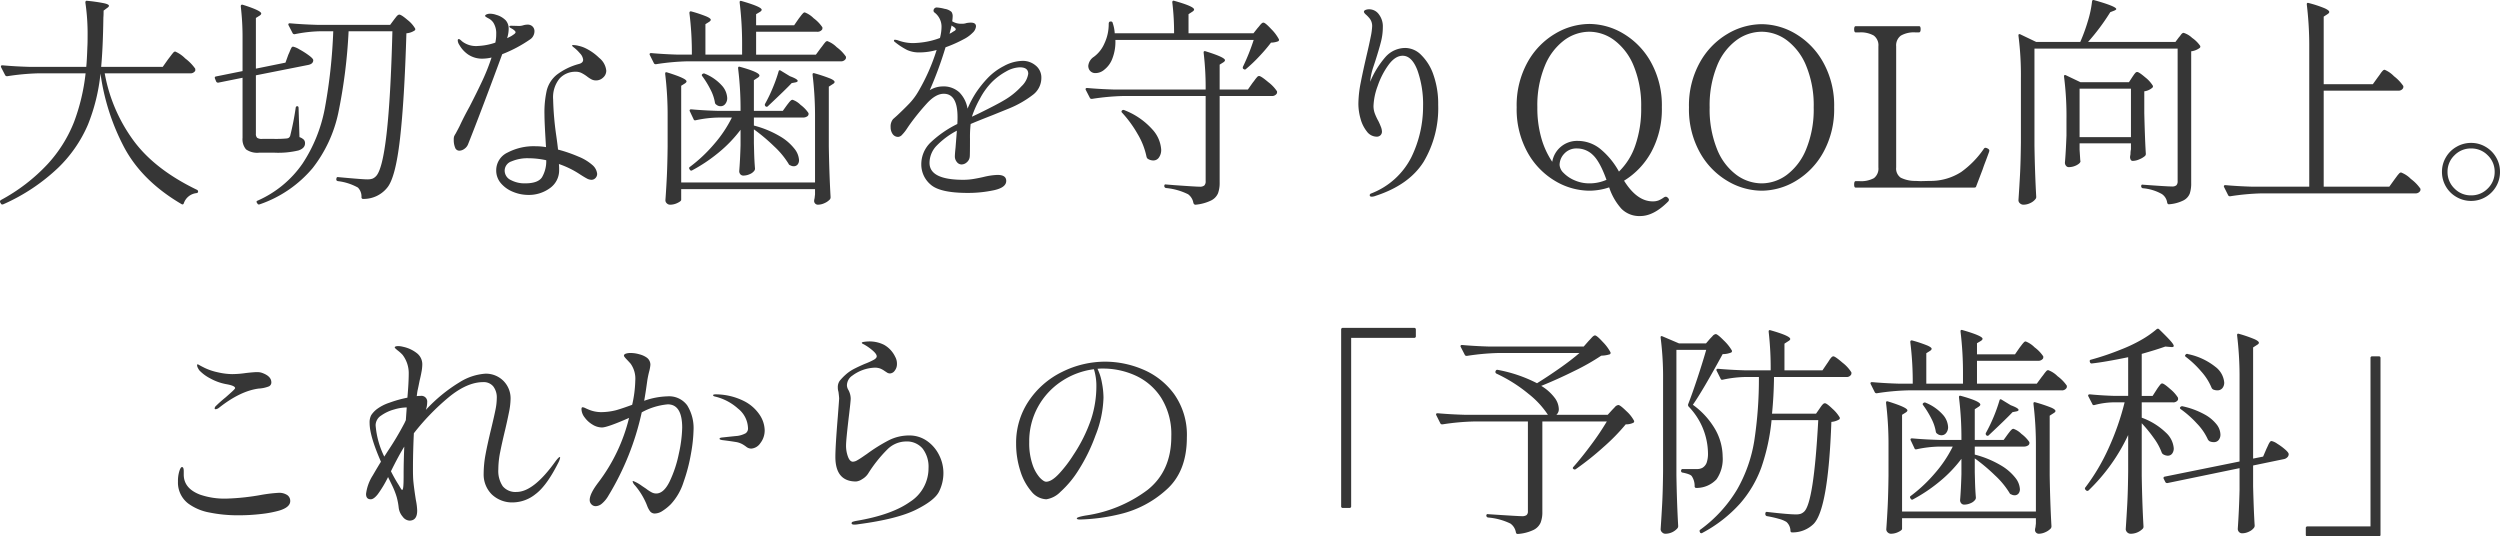 <svg xmlns="http://www.w3.org/2000/svg" width="562.25" height="120.637" viewBox="0 0 562.25 120.637">
  <path id="パス_5599" data-name="パス 5599" d="M-258.725-28.85q.2-.25.575-.75t.6-.75a.612.612,0,0,1,.425-.25,7.116,7.116,0,0,1,2.25,1.55,10.258,10.258,0,0,1,2.25,2.3,1.262,1.262,0,0,1,0,.5,1.241,1.241,0,0,1-1.2.55h-19.15a36.362,36.362,0,0,0,6.225,14.775Q-261.975-4.2-252.225.5a.422.422,0,0,1,.25.35.388.388,0,0,1-.075.275.681.681,0,0,1-.325.125,3.372,3.372,0,0,0-2.8,2.25q-.15.45-.55.2-8.85-5.2-12.875-12.75a50.142,50.142,0,0,1-5.325-16.6,42.14,42.14,0,0,1-2.825,11.5,29.834,29.834,0,0,1-6.725,9.725,43.255,43.255,0,0,1-12.3,8.175q-.4.15-.55-.15l-.15-.25a.289.289,0,0,1-.05-.2.433.433,0,0,1,.2-.35A40.7,40.7,0,0,0-285.75-5.35a30.572,30.572,0,0,0,5.875-9.4,45.039,45.039,0,0,0,2.6-10.95h-10.45a53.605,53.605,0,0,0-7.15.65h-.1a.452.452,0,0,1-.4-.25l-.9-1.75-.05-.2q0-.25.35-.25,2.7.25,6.05.35h12.8q.15-1.5.25-4.5.05-.75.05-2.3a47.988,47.988,0,0,0-.5-7.65q0-.5.45-.4a36.176,36.176,0,0,1,3.8.55q1.05.25,1.05.55,0,.25-.4.5l-.8.6q0,1.05-.05,1.55-.1,6.9-.5,11.1h13.85Zm27.05-1.05q.15-.3.35-.8a5.549,5.549,0,0,1,.35-.75.422.422,0,0,1,.35-.25,4.729,4.729,0,0,1,1.45.625,17.794,17.794,0,0,1,2.125,1.35q.975.725.975,1.075,0,.8-1.05,1.05l-11.85,2.35v13.1a1.267,1.267,0,0,0,.275.95,1.874,1.874,0,0,0,1.175.25h2.7a26.261,26.261,0,0,0,2.8-.1,1.177,1.177,0,0,0,.45-.15,1.031,1.031,0,0,0,.3-.4,60.121,60.121,0,0,0,1.25-6.35q.05-.35.35-.35t.3.4l.2,6.55a2.588,2.588,0,0,1,1,.6,1.21,1.21,0,0,1,.25.8q0,1.1-1.475,1.6a19.56,19.56,0,0,1-5.425.5h-3.4A4.354,4.354,0,0,1-241.2-8.6a3.538,3.538,0,0,1-.775-2.6V-24.7l-5.45,1.1h-.1a.451.451,0,0,1-.4-.3l-.25-.6-.05-.2q0-.25.3-.3l5.95-1.2v-7.4a59.588,59.588,0,0,0-.4-7.15q0-.5.5-.35,4.1,1.3,4.1,1.95,0,.25-.4.5l-.8.5v11.4l6.65-1.35Zm6.9-5.25a31.664,31.664,0,0,0-5.45.65h-.15a.422.422,0,0,1-.35-.25l-.9-1.75a.29.29,0,0,1-.05-.2q0-.25.35-.25,2.75.25,6.1.35h16.45l.85-1.15q.15-.2.525-.675t.675-.475q.45,0,1.825,1.175a6.767,6.767,0,0,1,1.725,1.925.354.354,0,0,1-.15.5,3.848,3.848,0,0,1-1.8.6q-.45,15.15-1.45,23.8T-209.425,0a6.791,6.791,0,0,1-5.4,2.55.354.354,0,0,1-.4-.4,2.905,2.905,0,0,0-.8-2.15,12.127,12.127,0,0,0-4.5-1.45q-.45-.1-.35-.5V-2q.05-.45.45-.35,5.4.5,6.45.5a3.621,3.621,0,0,0,1.2-.15,2.3,2.3,0,0,0,.8-.55q2.95-2.95,3.7-32.6h-9.85a118.945,118.945,0,0,1-2.325,18.4A30.4,30.4,0,0,1-226.2-4.4a26.949,26.949,0,0,1-11.875,8.15q-.4.15-.55-.15l-.1-.15q-.25-.35.1-.5a23.967,23.967,0,0,0,10.175-8.4,33.956,33.956,0,0,0,4.975-12.35,120.073,120.073,0,0,0,1.9-17.35Zm47.5,1.8a30.246,30.246,0,0,1-6.3,3.35q-1.85,5.05-4.075,10.925T-191.275-9.7a2.27,2.27,0,0,1-.825,1,1.972,1.972,0,0,1-1.125.4,1,1,0,0,1-.95-.7,4.457,4.457,0,0,1-.3-1.75,2.478,2.478,0,0,1,.075-.75,3.836,3.836,0,0,1,.325-.6q.55-1,.95-1.8.9-1.95,2.2-4.3,1.75-3.4,2.925-5.925a46.073,46.073,0,0,0,2.025-5.125,9.291,9.291,0,0,1-1.9.25,5.627,5.627,0,0,1-3.4-.95,6.556,6.556,0,0,1-1.95-2.15,1.907,1.907,0,0,1-.35-1q0-.3.25-.3.2,0,.7.5a5.106,5.106,0,0,0,3.6,1.05,13.761,13.761,0,0,0,3.9-.75,8.559,8.559,0,0,0,.2-1.95,4.446,4.446,0,0,0-.65-2.55,2.939,2.939,0,0,0-1.125-.975q-.725-.375-.725-.525,0-.2.325-.35a1.837,1.837,0,0,1,.775-.15,4.139,4.139,0,0,1,1.4.25,4.818,4.818,0,0,1,2.15,1.25,2.8,2.8,0,0,1,.65,1.9,6.925,6.925,0,0,1-.35,2.1l.9-.45q.4-.25.7-.475t.3-.425q0-.2-.45-.55a4.618,4.618,0,0,0-.575-.35q-.375-.2-.375-.35,0-.2.45-.2l1.8.05a3.306,3.306,0,0,0,.875-.15,3.564,3.564,0,0,1,.975-.15,1.521,1.521,0,0,1,1.125.425,1.457,1.457,0,0,1,.425,1.075,2.219,2.219,0,0,1-.25,1A2.037,2.037,0,0,1-177.275-33.35Zm10.25,7.3A4.765,4.765,0,0,0-170.7-24.5a6.665,6.665,0,0,0-1.425,4.65,67.052,67.052,0,0,0,.7,8.15q.3,2.1.4,3.15a32.029,32.029,0,0,1,4.575,1.575A10.952,10.952,0,0,1-163.325-5.1a3.045,3.045,0,0,1,1.1,2,1.342,1.342,0,0,1-.375.95,1.218,1.218,0,0,1-.925.4,2.268,2.268,0,0,1-1.025-.3q-.575-.3-1.575-.95a20.426,20.426,0,0,0-4.7-2.3,11.155,11.155,0,0,1,.05,1.25A4.9,4.9,0,0,1-172.85.125a8.008,8.008,0,0,1-4.875,1.525A8.964,8.964,0,0,1-181.1.975,7.01,7.01,0,0,1-183.85-.95a4.379,4.379,0,0,1-1.075-2.95,4.387,4.387,0,0,1,2.55-3.975,12.648,12.648,0,0,1,6.25-1.425,14.575,14.575,0,0,1,2.4.2q-.35-5.5-.35-7.35a22.375,22.375,0,0,1,.525-5.45,6.7,6.7,0,0,1,2.175-3.425,14.206,14.206,0,0,1,5.05-2.475q.95-.25.95-.95a2.45,2.45,0,0,0-.725-1.45,8.817,8.817,0,0,0-1.475-1.4q-.3-.25-.3-.35t.35-.1a5.493,5.493,0,0,1,1.15.175,7,7,0,0,1,1.3.425,11.625,11.625,0,0,1,3.3,2.275,4.211,4.211,0,0,1,1.6,2.875,2.044,2.044,0,0,1-.7,1.55,2.285,2.285,0,0,1-1.6.65,2.2,2.2,0,0,1-1-.225,7.168,7.168,0,0,1-1.1-.725,8.4,8.4,0,0,0-1.225-.75A2.82,2.82,0,0,0-167.025-26.05Zm-11.4,25.1q2.9,0,3.8-1.375a7.222,7.222,0,0,0,.95-3.825,19.1,19.1,0,0,0-4-.45,9.211,9.211,0,0,0-3.8.7,2.221,2.221,0,0,0-1.55,2.05A2.345,2.345,0,0,0-181.65-1.7,6.633,6.633,0,0,0-178.425-.95Zm61.5-37q.15-.2.475-.625a6.641,6.641,0,0,1,.525-.625.576.576,0,0,1,.4-.2,5.736,5.736,0,0,1,2,1.325,8.064,8.064,0,0,1,1.95,2.025.864.864,0,0,1-.05.5,1.287,1.287,0,0,1-1.2.5h-13.65v5.15h13.45l1.1-1.5q.25-.3.5-.65a6.833,6.833,0,0,1,.5-.625.674.674,0,0,1,.45-.275,5.823,5.823,0,0,1,2.125,1.375,8.87,8.87,0,0,1,2.075,2.125.864.864,0,0,1-.05.5,1.19,1.19,0,0,1-1.15.55h-34.35a53.606,53.606,0,0,0-7.15.65h-.15a.422.422,0,0,1-.35-.25l-.9-1.8a.29.29,0,0,1-.05-.2q0-.25.35-.25,2.75.25,6.05.35h3.1a71.69,71.69,0,0,0-.55-9.35q0-.5.5-.35a29.775,29.775,0,0,1,3.35,1.125q.95.425.95.725,0,.25-.4.5l-.8.5v6.85h8.25v-1.95a77.5,77.5,0,0,0-.55-9.75v-.1q0-.4.45-.25,4.5,1.3,4.5,1.95,0,.25-.4.5l-.85.5v2.5h8.55Zm-2.65,19.45q.15-.2.425-.55a4,4,0,0,1,.475-.525.611.611,0,0,1,.4-.175,4.744,4.744,0,0,1,1.8,1.15,7.482,7.482,0,0,1,1.75,1.8.557.557,0,0,1,.05.25.661.661,0,0,1-.375.575,1.668,1.668,0,0,1-.875.225h-11.05v1.8a22.439,22.439,0,0,1,5.875,2.425A11.449,11.449,0,0,1-117.825-8.7a4.477,4.477,0,0,1,1,2.5,1.512,1.512,0,0,1-.325,1.025,1.1,1.1,0,0,1-.875.375,1.487,1.487,0,0,1-.75-.2.584.584,0,0,1-.4-.35,18.631,18.631,0,0,0-3.25-3.925,40.73,40.73,0,0,0-4.55-3.825V-10l.05,1.9q.05,2.1.2,3.8a.81.81,0,0,1-.15.5,2.34,2.34,0,0,1-1.025.775,3.466,3.466,0,0,1-1.425.325.861.861,0,0,1-.7-.3,1.06,1.06,0,0,1-.25-.7q.2-2.35.3-5.85V-13a29.382,29.382,0,0,1-4.9,5.1,35.76,35.76,0,0,1-5.95,4,.366.366,0,0,1-.55-.1l-.05-.1q-.25-.35.05-.55a33.374,33.374,0,0,0,5.45-5.125,27.926,27.926,0,0,0,4-5.975h-3.05a25.8,25.8,0,0,0-5.05.6q-.4.1-.5-.2l-.85-1.8a.29.29,0,0,1-.05-.2q0-.25.35-.25,2.75.25,6.1.35h5a74.935,74.935,0,0,0-.55-9.55v-.1q0-.4.45-.25,4.35,1.2,4.35,1.95,0,.25-.4.5l-.85.55v6.9h6.5Zm-1.85-7.6q.1-.45.5-.2l2.05,1.25q1.75.65,1.75,1.05,0,.25-.55.35l-.8.15q-1.2,1.3-5.35,5.2a.365.365,0,0,1-.55,0,.453.453,0,0,1-.05-.6,33.106,33.106,0,0,0,1.725-3.6A33.043,33.043,0,0,0-121.425-26.1Zm8.2,10.5a77.5,77.5,0,0,0-.55-9.75v-.1q0-.4.45-.25a34.728,34.728,0,0,1,3.525,1.175q.975.425.975.775,0,.25-.45.5l-.85.55V-9.3q.1,6.25.4,11.45a.81.81,0,0,1-.15.5,3.628,3.628,0,0,1-1.225.85,3.586,3.586,0,0,1-1.475.35.852.852,0,0,1-.85-.75,2.1,2.1,0,0,1,.05-.5,1.906,1.906,0,0,0,.075-.4q.025-.25.075-.65V.35h-30.1v2.4q0,.3-.825.7a3.8,3.8,0,0,1-1.675.4,1.044,1.044,0,0,1-.725-.3.925.925,0,0,1-.325-.7q.2-2.75.325-5.4t.175-6.7V-15.8a77.5,77.5,0,0,0-.55-9.75v-.1q0-.4.45-.25,4.35,1.35,4.35,2,0,.25-.4.5l-.8.5V-1.15h30.1Zm-25.35-9.45q-.25-.3.05-.5a.463.463,0,0,1,.55-.05,10.361,10.361,0,0,1,3.775,2.625,4.508,4.508,0,0,1,1.225,2.825,2.038,2.038,0,0,1-.425,1.325,1.279,1.279,0,0,1-1.025.525,1.464,1.464,0,0,1-1-.35.644.644,0,0,1-.3-.4,9.839,9.839,0,0,0-1.025-3.025A20.817,20.817,0,0,0-138.575-25.05Zm72.05-3.45A4.471,4.471,0,0,1-63.6-27.45a3.443,3.443,0,0,1,1.275,2.8,4.76,4.76,0,0,1-1.95,3.825,23.1,23.1,0,0,1-5.3,3.025l-3.7,1.5q-3.7,1.45-4.95,2a25.861,25.861,0,0,0-.15,3.3q0,3.55-.05,4a1.838,1.838,0,0,1-.625,1.275,1.794,1.794,0,0,1-1.225.525,1.328,1.328,0,0,1-1.05-.55A1.92,1.92,0,0,1-81.775-7q0-.55.15-1.95l.3-3.85A18.014,18.014,0,0,0-85.85-9.45a5.6,5.6,0,0,0-1.625,3.9q0,3.8,7.6,3.8a14.282,14.282,0,0,0,2.35-.2q1.2-.2,2.25-.45a15.2,15.2,0,0,1,3.1-.45q1.95,0,1.95,1.35,0,1.5-2.8,2.1a27.853,27.853,0,0,1-5.85.6q-6.25,0-8.35-1.875a5.905,5.905,0,0,1-2.1-4.575A6.759,6.759,0,0,1-87.2-10.175,24.268,24.268,0,0,1-81.225-14.3q.05-.55.05-1.55,0-5.25-3.1-5.25-1.8,0-3.775,2.15a52.568,52.568,0,0,0-3.825,4.7q-.15.2-.7,1.025a8.743,8.743,0,0,1-1.05,1.325,1.366,1.366,0,0,1-.85.5,1.484,1.484,0,0,1-1.3-.65,2.655,2.655,0,0,1-.45-1.55,2.585,2.585,0,0,1,.55-1.8l.9-.8q1.6-1.5,2.75-2.7a14.407,14.407,0,0,0,2.05-2.75,44.781,44.781,0,0,0,4.1-9.3,14.136,14.136,0,0,1-3.85.55,6.452,6.452,0,0,1-2.8-.55,15.752,15.752,0,0,1-2.75-1.8.4.4,0,0,1-.2-.3q0-.2.25-.2a2.912,2.912,0,0,1,.7.15,9.6,9.6,0,0,0,3.4.6,19.148,19.148,0,0,0,2.5-.225,17.121,17.121,0,0,0,3.5-.925,10.283,10.283,0,0,0,.35-2.45,3.98,3.98,0,0,0-1.55-3.25.542.542,0,0,1-.25-.4.714.714,0,0,1,.8-.75,8.985,8.985,0,0,1,1.7.3,2.891,2.891,0,0,1,1.55.7,1.776,1.776,0,0,1,.25,1.1,8.117,8.117,0,0,1-.1,1,3.736,3.736,0,0,0,2.15.55,2.8,2.8,0,0,0,1.05-.15,5.088,5.088,0,0,1,1-.1q1.15,0,1.15.85A2.235,2.235,0,0,1-77.8-34.8a7.446,7.446,0,0,1-1.925,1.4,30.014,30.014,0,0,1-4.15,1.85,83.8,83.8,0,0,1-3.55,9.65,5.614,5.614,0,0,1,2.85-.85A5.226,5.226,0,0,1-80.75-21.4a6.788,6.788,0,0,1,1.825,3.65,22.856,22.856,0,0,1,1.95-3.675,24.745,24.745,0,0,1,2.55-3.175,13.729,13.729,0,0,1,3.7-2.75A9.079,9.079,0,0,1-66.525-28.5Zm-16-7.95q0,.15-.45,1.85a3.343,3.343,0,0,0,.6-.325,3.649,3.649,0,0,1,.45-.275q.35-.2.35-.4t-.4-.5Zm11.75,16.85A16.388,16.388,0,0,0-66.8-22.775,4.878,4.878,0,0,0-65.275-25.6q0-1.45-1.9-1.45a6.676,6.676,0,0,0-3.1.95,14.116,14.116,0,0,0-3.25,2.45,16.021,16.021,0,0,0-2.6,3.625A22.769,22.769,0,0,0-77.925-16v.05l.65-.3,1.05-.5Q-72.175-18.75-70.775-19.6Zm57.1-16.3a6.085,6.085,0,0,0,.425-.5,4,4,0,0,1,.475-.525.611.611,0,0,1,.4-.175q.4,0,1.75,1.45a9.461,9.461,0,0,1,1.7,2.25.354.354,0,0,1-.15.5,4.7,4.7,0,0,1-1.6.3,37.106,37.106,0,0,1-2.65,3.1,32.7,32.7,0,0,1-3,2.85q-.2.2-.5,0-.3-.15-.15-.55a46.837,46.837,0,0,0,2.4-6h-31.1a10.394,10.394,0,0,1-.65,4.1,5.638,5.638,0,0,1-1.8,2.55,3.066,3.066,0,0,1-2,.8,1.551,1.551,0,0,1-1.5-.9,2.038,2.038,0,0,1-.15-.7,2.735,2.735,0,0,1,1.25-2.05,7.29,7.29,0,0,0,2.375-3,10.114,10.114,0,0,0,.975-4.4q0-.55.4-.55h.05a.392.392,0,0,1,.45.35,8.5,8.5,0,0,1,.45,2.3h13.35a56.2,56.2,0,0,0-.4-6.95q0-.5.45-.35,4.45,1.25,4.45,1.95,0,.25-.4.5l-.85.55v4.3h14.6Zm-1.15,12.35q.25-.3.5-.65a6.833,6.833,0,0,1,.5-.625.674.674,0,0,1,.45-.275q.45,0,2.075,1.375A8.509,8.509,0,0,1-9.325-21.65a.864.864,0,0,1-.05.5,1.241,1.241,0,0,1-1.2.55h-11.65V-1.15A6.76,6.76,0,0,1-22.6,1.3a3.248,3.248,0,0,1-1.55,1.6,10.119,10.119,0,0,1-3.475.95h-.1q-.2,0-.4-.35a3.035,3.035,0,0,0-1.2-2A14.146,14.146,0,0,0-34.275.1a.447.447,0,0,1-.4-.45q0-.45.4-.35l1.85.15q4.9.35,5.7.35a1.556,1.556,0,0,0,1.05-.275,1.287,1.287,0,0,0,.3-.975V-20.6h-18.4a53.605,53.605,0,0,0-7.15.65h-.15a.422.422,0,0,1-.35-.25l-.9-1.75a.29.29,0,0,1-.05-.2q0-.25.35-.25,2.75.25,6.1.35h20.55a65.671,65.671,0,0,0-.45-8.25v-.1q0-.4.45-.25,4.35,1.35,4.35,2,0,.25-.4.5l-.8.5v5.6h6.35Zm-29.35,6.7a.312.312,0,0,1,0-.5.463.463,0,0,1,.55-.05,16.325,16.325,0,0,1,6.25,4.3,7.431,7.431,0,0,1,2,4.55,2.91,2.91,0,0,1-.5,1.775,1.5,1.5,0,0,1-1.25.675,2.3,2.3,0,0,1-1.3-.4.871.871,0,0,1-.25-.45,16.459,16.459,0,0,0-2-5.1A26.148,26.148,0,0,0-44.175-16.85Zm63.8-14.55a5.109,5.109,0,0,1,3.5,1.6,11.378,11.378,0,0,1,2.75,4.5,19.635,19.635,0,0,1,1.05,6.7A23.564,23.564,0,0,1,23.65-5.8Q20.375-.6,12.875,1.85a2.772,2.772,0,0,1-.9.2q-.45,0-.45-.35a.422.422,0,0,1,.25-.35A16.911,16.911,0,0,0,20.9-6.85,26.065,26.065,0,0,0,23.525-18.3a22.863,22.863,0,0,0-1.25-8.025q-1.25-3.325-3.35-3.325-1.65,0-3.15,2.025a17.72,17.72,0,0,0-2.45,4.75,14.341,14.341,0,0,0-.95,4.525,4.823,4.823,0,0,0,.275,1.625,12.332,12.332,0,0,0,.825,1.775q.3.6.55,1.25a3.176,3.176,0,0,1,.25,1.1,1.118,1.118,0,0,1-.325.825,1.182,1.182,0,0,1-.875.325,2.78,2.78,0,0,1-2.2-1.175,7.873,7.873,0,0,1-1.425-2.9A12.345,12.345,0,0,1,8.975-18.8,25.47,25.47,0,0,1,9.5-23.6q.525-2.7,1.425-6.55.45-1.9.8-3.65a14.7,14.7,0,0,0,.35-2.5,2.746,2.746,0,0,0-.75-1.95,6.4,6.4,0,0,0-.675-.675q-.425-.375-.425-.625t.35-.4a2.155,2.155,0,0,1,.85-.15,2.681,2.681,0,0,1,2.15,1.125,4.458,4.458,0,0,1,.9,2.875,13.478,13.478,0,0,1-.425,3.325q-.425,1.675-1.275,4.325l-.5,1.5a13.909,13.909,0,0,0-.65,3.15,20.482,20.482,0,0,1,3.425-5.55A5.967,5.967,0,0,1,19.625-31.4ZM78.575,2.3a.69.69,0,0,1,.25.45.69.69,0,0,1-.25.45q-3.2,3.2-6.2,3.2a5.649,5.649,0,0,1-4.25-1.65,13.485,13.485,0,0,1-2.75-4.8,14.011,14.011,0,0,1-4.45.75A15.215,15.215,0,0,1,53.25-1.475,16.988,16.988,0,0,1,47.025-7.9a19.988,19.988,0,0,1-2.45-10.15,19.988,19.988,0,0,1,2.45-10.15,16.988,16.988,0,0,1,6.225-6.425A15.215,15.215,0,0,1,60.925-36.8a15.082,15.082,0,0,1,7.65,2.175,17.053,17.053,0,0,1,6.2,6.425,19.988,19.988,0,0,1,2.45,10.15,20.166,20.166,0,0,1-2.35,10,17.258,17.258,0,0,1-6.15,6.5q2.9,4.65,6.45,4.65a3.592,3.592,0,0,0,1.275-.2,5.675,5.675,0,0,0,1.175-.65.972.972,0,0,1,.5-.2A.69.69,0,0,1,78.575,2.3Zm-26-8.1a5.606,5.606,0,0,1,1.9-3.35,5.653,5.653,0,0,1,3.85-1.35A8.062,8.062,0,0,1,63.25-8.8a17.3,17.3,0,0,1,4.325,5.2,14.8,14.8,0,0,0,3.65-5.8,24.944,24.944,0,0,0,1.35-8.65,23.247,23.247,0,0,0-1.675-9.3,13.546,13.546,0,0,0-4.35-5.775,9.482,9.482,0,0,0-5.625-1.925,9.551,9.551,0,0,0-5.675,1.925A13.546,13.546,0,0,0,50.9-27.35a23.247,23.247,0,0,0-1.675,9.3,24.641,24.641,0,0,0,.9,6.925A18.454,18.454,0,0,0,52.575-5.8Zm1.65.7a2.777,2.777,0,0,0,.925,1.825,7.468,7.468,0,0,0,2.475,1.65,8.175,8.175,0,0,0,3.3.675,9.372,9.372,0,0,0,3.85-.8q-1.5-4.15-3.075-5.6A5.078,5.078,0,0,0,58.175-8.8a3.69,3.69,0,0,0-2.9,1.175A3.73,3.73,0,0,0,54.225-5.1ZM99.675.7A15.215,15.215,0,0,1,92-1.475,16.988,16.988,0,0,1,85.775-7.9a19.988,19.988,0,0,1-2.45-10.15,19.884,19.884,0,0,1,2.45-10.1A16.988,16.988,0,0,1,92-34.575a15.215,15.215,0,0,1,7.675-2.175,15.082,15.082,0,0,1,7.65,2.175,17.053,17.053,0,0,1,6.2,6.425,19.884,19.884,0,0,1,2.45,10.1,19.988,19.988,0,0,1-2.45,10.15,17.053,17.053,0,0,1-6.2,6.425A15.082,15.082,0,0,1,99.675.7Zm0-1.65a9.551,9.551,0,0,0,5.675-1.925,13.531,13.531,0,0,0,4.35-5.8,23.574,23.574,0,0,0,1.675-9.375,23.247,23.247,0,0,0-1.675-9.3,13.546,13.546,0,0,0-4.35-5.775,9.551,9.551,0,0,0-5.675-1.925,9.66,9.66,0,0,0-5.7,1.925,13.289,13.289,0,0,0-4.35,5.775,23.557,23.557,0,0,0-1.65,9.3,23.889,23.889,0,0,0,1.65,9.375,13.275,13.275,0,0,0,4.35,5.8A9.66,9.66,0,0,0,99.675-.95Zm48.25.65q-.05.3-.45.3h-26.65a.274.274,0,0,1-.275-.175,1.4,1.4,0,0,1-.075-.525q0-.75.35-.75h.8a6.1,6.1,0,0,0,3.3-.675,2.714,2.714,0,0,0,1-2.425v-27.2a2.725,2.725,0,0,0-1.05-2.45,5.957,5.957,0,0,0-3.25-.7h-.8q-.35,0-.35-.7t.35-.7h14.2a.315.315,0,0,1,.325.175,1.4,1.4,0,0,1,.075.525q0,.7-.4.7h-.75a5.9,5.9,0,0,0-3.3.725,2.735,2.735,0,0,0-1.05,2.425v27.2a2.5,2.5,0,0,0,1.025,2.325,7.279,7.279,0,0,0,3.325.725l1.15.05,2-.05a12.73,12.73,0,0,0,7.15-2.025,21.072,21.072,0,0,0,5.05-5.175.452.452,0,0,1,.4-.25,1.151,1.151,0,0,1,.45.15q.4.2.4.5l-.05.25q-.45,1.25-.825,2.225T149.375-4.1Zm45.55-33.45a5.679,5.679,0,0,0,.475-.6q.325-.45.625-.45a4.827,4.827,0,0,1,1.9,1.125,7.06,7.06,0,0,1,1.8,1.775.379.379,0,0,1-.1.5,4.009,4.009,0,0,1-1.9.75v29.6a7.243,7.243,0,0,1-.325,2.4,2.979,2.979,0,0,1-1.4,1.525,8.59,8.59,0,0,1-3.225.875h-.1q-.25,0-.35-.35a2.765,2.765,0,0,0-1.2-1.95,10.447,10.447,0,0,0-4.25-1.3.447.447,0,0,1-.4-.45q0-.45.4-.35,5.4.4,6.5.4a1.452,1.452,0,0,0,1.025-.275,1.278,1.278,0,0,0,.275-.925v-29.8h-32.2V-9.4q.1,6.2.4,11.5a.731.731,0,0,1-.15.45,3.061,3.061,0,0,1-1.175.925,3.582,3.582,0,0,1-1.575.375,1.134,1.134,0,0,1-.75-.3.9.9,0,0,1-.35-.7q.2-2.95.35-5.725t.2-7.275v-14.3a69.943,69.943,0,0,0-.55-9.7v-.1q0-.2.125-.25a.4.4,0,0,1,.325.05l3.55,1.7h9.9a39.8,39.8,0,0,0,1.7-4.65,24.4,24.4,0,0,0,.95-4.45q.05-.45.5-.3,4.95,1.4,4.95,2,0,.15-.45.35l-.9.35a48.618,48.618,0,0,1-5,6.7h19.65Zm-10.45,8.9q.1-.15.325-.475a3.708,3.708,0,0,1,.4-.5.526.526,0,0,1,.375-.175q.4,0,1.775,1.175a7.245,7.245,0,0,1,1.725,1.875.379.379,0,0,1-.1.5,3.465,3.465,0,0,1-1.8.8v4.9q.15,6.15.35,9.15a.678.678,0,0,1-.2.5,4.673,4.673,0,0,1-1.275.75,3.84,3.84,0,0,1-1.475.35q-.5,0-.6-.75a2.1,2.1,0,0,1,.05-.5,2.235,2.235,0,0,0,.05-.525,4.37,4.37,0,0,1,.1-.825V-9.95h-11.55V-8.5l.15,2.35.05.2q0,.45-.85.9a3.793,3.793,0,0,1-1.8.45.757.757,0,0,1-.6-.3,1.06,1.06,0,0,1-.25-.7q.2-2.25.35-6.1v-3.55a69.943,69.943,0,0,0-.55-9.7v-.1q0-.2.125-.25a.4.4,0,0,1,.325.05l3.25,1.55h10.9Zm-11.85,2.6v10.9h11.55v-10.9Zm67.1-2.6q.2-.25.525-.725a5.126,5.126,0,0,1,.55-.7.631.631,0,0,1,.425-.225,6.252,6.252,0,0,1,2.1,1.45,9.644,9.644,0,0,1,2.1,2.2.864.864,0,0,1-.05.5,1.14,1.14,0,0,1-1.1.55h-16.75V-.2h14.75l1.15-1.6q.15-.2.5-.675a6.466,6.466,0,0,1,.575-.7.631.631,0,0,1,.425-.225,6.193,6.193,0,0,1,2.2,1.45,9.453,9.453,0,0,1,2.15,2.2.864.864,0,0,1-.05.5,1.19,1.19,0,0,1-1.15.55h-34.4a53.606,53.606,0,0,0-7.15.65h-.15a.422.422,0,0,1-.35-.25l-.9-1.8a.29.29,0,0,1-.05-.2q0-.25.35-.25,2.75.25,6.1.35h12.75V-31.4a77.5,77.5,0,0,0-.55-9.75v-.1q0-.4.45-.25a25.92,25.92,0,0,1,3.575,1.175q1.025.475,1.025.825,0,.25-.4.5l-.85.55v15.2h11.05ZM259.225,3a6.473,6.473,0,0,1-3.275-.875,6.436,6.436,0,0,1-2.4-2.375,6.431,6.431,0,0,1-.875-3.3,6.339,6.339,0,0,1,.875-3.25,6.436,6.436,0,0,1,2.4-2.375,6.473,6.473,0,0,1,3.275-.875,6.339,6.339,0,0,1,3.25.875A6.492,6.492,0,0,1,264.85-6.8a6.338,6.338,0,0,1,.875,3.25,6.431,6.431,0,0,1-.875,3.3,6.492,6.492,0,0,1-2.375,2.375A6.339,6.339,0,0,1,259.225,3Zm0-1.25A5.108,5.108,0,0,0,262.975.2a5.108,5.108,0,0,0,1.55-3.75,5.05,5.05,0,0,0-1.55-3.7,5.108,5.108,0,0,0-3.75-1.55,5.108,5.108,0,0,0-3.75,1.55,5.05,5.05,0,0,0-1.55,3.7A5.108,5.108,0,0,0,255.475.2,5.108,5.108,0,0,0,259.225,1.75ZM-248,49.85q-.25,0-.25-.2a.833.833,0,0,1,.3-.55q.85-.85,2.2-1.95.8-.7,1.45-1.3t.65-.75q0-.55-2.05-.9a11.78,11.78,0,0,1-3.525-1.275,9.2,9.2,0,0,1-2.425-1.775,3.373,3.373,0,0,1-.375-.6,1.394,1.394,0,0,1-.175-.6q0-.2.1-.2l.2.05q.15.1.475.275t.925.475a13.14,13.14,0,0,0,3,1,14.945,14.945,0,0,0,3.2.4,22.209,22.209,0,0,0,3.1-.25q1.8-.2,2.5-.2a3.324,3.324,0,0,1,1.05.15q2.15.75,2.15,2.15a.973.973,0,0,1-.525.9,7.269,7.269,0,0,1-2.325.5q-4.15.55-8.9,4.3A1.566,1.566,0,0,1-248,49.85Zm5.1,23.85a31.77,31.77,0,0,1-6.525-.625A11.558,11.558,0,0,1-254.2,71.05a5.94,5.94,0,0,1-2.3-4.95,7.4,7.4,0,0,1,.3-2.3q.3-.95.6-.95.4,0,.4.95v.75q0,3.1,3.65,4.5a16.9,16.9,0,0,0,5.9.9,51.707,51.707,0,0,0,7.95-.85,33.792,33.792,0,0,1,3.8-.45,3.289,3.289,0,0,1,1.975.5,1.593,1.593,0,0,1,.675,1.35q0,1.4-2.5,2.15a24.644,24.644,0,0,1-3.975.75A43.013,43.013,0,0,1-242.9,73.7Zm72.25-13.1q.1,0,.1.15a4.233,4.233,0,0,1-.45,1.2q-2.6,5.15-5.1,7A8.263,8.263,0,0,1-181,70.8a6.637,6.637,0,0,1-4.95-1.825,6.314,6.314,0,0,1-1.8-4.625,23.981,23.981,0,0,1,.425-4.35q.425-2.3,1.275-5.8.65-2.7.95-4.2a13.522,13.522,0,0,0,.3-2.6,4.078,4.078,0,0,0-.8-2.7,2.78,2.78,0,0,0-2.25-.95q-3.6,0-7.725,3.375a52.3,52.3,0,0,0-7.875,8.125q-.2,4.25-.2,8,0,2,.1,2.9.15,1.55.55,4.1a13.582,13.582,0,0,1,.3,2.4q0,2.25-1.75,2.25a2.06,2.06,0,0,1-1.5-.875,3.764,3.764,0,0,1-.9-1.975,15.375,15.375,0,0,0-.45-2.425,17.282,17.282,0,0,0-1-2.575l-.95-1.95a24.872,24.872,0,0,1-2.3,3.85q-.9,1.15-1.6,1.15-1.05,0-1.05-1.2a9.943,9.943,0,0,1,1.5-4.15q1.25-2.15,1.85-3.1-2.55-5.8-2.55-8.7a3.528,3.528,0,0,1,.35-1.75,5.553,5.553,0,0,1,1.25-1.35,10.027,10.027,0,0,1,2.875-1.475A26.252,26.252,0,0,1-204.9,47.25q.3-3.4.3-5.45a6.779,6.779,0,0,0-1.4-4.2,7.883,7.883,0,0,0-1.025-.925q-.725-.575-.725-.725t.225-.225a1.492,1.492,0,0,1,.475-.075,4.352,4.352,0,0,1,1.15.15,7.562,7.562,0,0,1,3.075,1.4,3.152,3.152,0,0,1,1.275,2.6,9.508,9.508,0,0,1-.175,1.625q-.175.975-.425,1.975l-.2,1q-.1.5-.2.95a6.748,6.748,0,0,0-.15.8q-.05.4-.1.75a6.134,6.134,0,0,1,.85-.05,1.3,1.3,0,0,1,1.5,1.45,5.383,5.383,0,0,1-.3,1.7,34.783,34.783,0,0,1,7.55-6.2,12.508,12.508,0,0,1,5.85-1.95,5.581,5.581,0,0,1,4,1.575,5.567,5.567,0,0,1,1.65,4.225,16.073,16.073,0,0,1-.375,2.975q-.375,1.875-.825,3.775-.75,3.1-1.15,5.15a19.931,19.931,0,0,0-.4,3.8,6.131,6.131,0,0,0,1,3.825,3.7,3.7,0,0,0,3.1,1.275q3.85,0,8.8-6.95Q-170.85,60.6-170.65,60.6Zm-41.4-7.15a19.327,19.327,0,0,0,1.95,7.05l.8-1.25a66.951,66.951,0,0,0,3.75-6.3l.3-.65.2-2.85h-.2a10.362,10.362,0,0,0-2.625.45,9.273,9.273,0,0,0-2.9,1.35A2.635,2.635,0,0,0-212.05,53.45ZM-206.1,68q.2,0,.275-.75t.075-2.4q0-3.4.15-6.6-1.3,2.1-3,5.55.7,1.4,1.5,2.7.2.3.55.9T-206.1,68Zm59.7-21.05a5.039,5.039,0,0,1,4.425,2.025A9.649,9.649,0,0,1-140.55,54.6a33.356,33.356,0,0,1-.55,5.1,38.66,38.66,0,0,1-1.7,6.55,13.094,13.094,0,0,1-2.85,4.95,10.745,10.745,0,0,1-1.85,1.5,3.281,3.281,0,0,1-1.7.6,1.317,1.317,0,0,1-1.125-.5,4.74,4.74,0,0,1-.625-1.15q-.25-.65-.35-.85a15.983,15.983,0,0,0-2.4-3.8,1.983,1.983,0,0,1-.55-.9q0-.1.15-.1a8.59,8.59,0,0,1,1.95,1.1l.9.6a9.2,9.2,0,0,0,1.3.85,2.219,2.219,0,0,0,1,.25q1.7,0,3.025-2.7a26.653,26.653,0,0,0,2.075-6.275A29.654,29.654,0,0,0-143.1,54q0-5.25-3.25-5.25a14.88,14.88,0,0,0-5.85,1.8,61.06,61.06,0,0,1-7.5,18.75,6.563,6.563,0,0,1-1.4,1.725,2.3,2.3,0,0,1-1.45.625,1.3,1.3,0,0,1-.95-.4,1.357,1.357,0,0,1-.4-1q0-1.4,1.95-3.95a39.307,39.307,0,0,0,6.9-14.5q-4.9,2.15-6.1,2.15a4.087,4.087,0,0,1-2.125-.65,5.935,5.935,0,0,1-1.775-1.625,3.188,3.188,0,0,1-.7-1.825q0-.45.25-.45a1.705,1.705,0,0,1,.625.2q.425.2.675.3a7.29,7.29,0,0,0,2.9.6,13.828,13.828,0,0,0,3.3-.425q1.35-.375,3.65-1.225a26.718,26.718,0,0,0,.7-5.45,5.809,5.809,0,0,0-1.05-3.8q-.35-.4-.925-1t-.575-.8q0-.3.425-.45a3.273,3.273,0,0,1,1.075-.15,7.282,7.282,0,0,1,2,.3,5.083,5.083,0,0,1,1.65.75,1.988,1.988,0,0,1,.8,1.6,8.408,8.408,0,0,1-.3,1.6q-.25,1-.4,1.95-.35,2.6-.7,4.55A16.941,16.941,0,0,1-146.4,46.95Zm10.85-.45a14.322,14.322,0,0,1,6.325,1.5,9.209,9.209,0,0,1,3.575,3.15,6.507,6.507,0,0,1,1.1,3.35,4.628,4.628,0,0,1-.975,2.975A2.679,2.679,0,0,1-127.55,58.7a1.792,1.792,0,0,1-1.1-.375,6.98,6.98,0,0,0-.6-.425,4.533,4.533,0,0,0-1.9-.7q-1.2-.2-2.85-.4-.7-.1-.7-.3,0-.25.6-.3,3.25-.35,3.4-.35a5.431,5.431,0,0,0,1.875-.6,1.28,1.28,0,0,0,.525-1.15,5.838,5.838,0,0,0-2.25-4.4A11.815,11.815,0,0,0-135.7,47q-.45-.1-.45-.3T-135.55,46.5Zm31.2,29.3q-.65,0-.65-.3a.358.358,0,0,1,.275-.35,5.433,5.433,0,0,1,.825-.2q7.95-1.35,12.075-4.3A8.934,8.934,0,0,0-87.7,63.1a6.7,6.7,0,0,0-1.325-4.4A4.625,4.625,0,0,0-92.8,57.1a6.013,6.013,0,0,0-4.175,1.8,30.725,30.725,0,0,0-4.325,5.45,3.945,3.945,0,0,1-1.325,1.225A2.983,2.983,0,0,1-104,66.1q-4.65,0-4.65-5.55,0-2.35.55-9.05.3-3.9.3-4.05,0-.3-.15-1.5a3.149,3.149,0,0,1-.15-1,2.406,2.406,0,0,1,.45-1.525,12.745,12.745,0,0,1,1.45-1.475,8.939,8.939,0,0,1,1.7-1.15q.95-.5,2.45-1.15a16.52,16.52,0,0,0,2.05-.925q.65-.375.65-.775,0-.5-.85-1.25a11.2,11.2,0,0,0-1.8-1.3,3.131,3.131,0,0,0-.425-.225q-.275-.125-.275-.275t.625-.225a8.73,8.73,0,0,1,.975-.075,7.259,7.259,0,0,1,3.425.775A6.08,6.08,0,0,1-95.2,38.05a3.167,3.167,0,0,1,.4,1.6,2.364,2.364,0,0,1-.5,1.525,1.382,1.382,0,0,1-1.05.625,1.245,1.245,0,0,1-.725-.225A4.784,4.784,0,0,0-97.5,41.3a4.915,4.915,0,0,0-1.05-.6,3.55,3.55,0,0,0-1.3-.2,9.009,9.009,0,0,0-5,1.8,2.58,2.58,0,0,0-.9,1,2.663,2.663,0,0,0-.3,1.2,2.16,2.16,0,0,0,.35,1.05,4.257,4.257,0,0,1,.5,1.9q0,.55-.35,3.45-.7,5.85-.7,7.1a7.158,7.158,0,0,0,.425,2.5q.425,1.15,1.125,1.15a2.085,2.085,0,0,0,.975-.325q.575-.325,1.225-.775t.95-.65a37.225,37.225,0,0,1,4.875-3.05,10.109,10.109,0,0,1,4.625-1.1,6.8,6.8,0,0,1,4,1.225,8.388,8.388,0,0,1,2.725,3.175,8.948,8.948,0,0,1,.975,4.05,9.362,9.362,0,0,1-.975,4.15q-.975,2-5.2,4.1T-103.4,75.7A6.121,6.121,0,0,1-104.35,75.8ZM-47.9,39.15a21.845,21.845,0,0,1,8.35,1.725,16.673,16.673,0,0,1,7.075,5.55A15.826,15.826,0,0,1-29.6,56.2q0,7.8-4.775,11.9a23.564,23.564,0,0,1-10.2,5.325A42.587,42.587,0,0,1-53.65,74.65q-.7,0-.7-.25,0-.3,2-.65A30.408,30.408,0,0,0-38.45,68q5.35-4.25,5.35-12a15.465,15.465,0,0,0-2.275-8.725,13.529,13.529,0,0,0-5.775-5,17.6,17.6,0,0,0-7.3-1.575,11.157,11.157,0,0,0-1.25.05,12.078,12.078,0,0,1,1,3.15,18.176,18.176,0,0,1,.35,3.35,24.644,24.644,0,0,1-1.8,8.5,39.235,39.235,0,0,1-3.775,7.725,22.694,22.694,0,0,1-4.1,4.95A5.665,5.665,0,0,1-61.2,70.1a4.522,4.522,0,0,1-3.375-1.775,12.818,12.818,0,0,1-2.5-4.675A19.788,19.788,0,0,1-68,57.6a16.81,16.81,0,0,1,2.85-9.625,19.09,19.09,0,0,1,7.5-6.525A21.718,21.718,0,0,1-47.9,39.15Zm-2.05,5.6a12.665,12.665,0,0,0-.55-3.9,16.984,16.984,0,0,0-7.225,2.675A16.269,16.269,0,0,0-63.05,49.25a16.013,16.013,0,0,0-2,8,14.819,14.819,0,0,0,.725,5A8.548,8.548,0,0,0-62.7,65.2q.9.95,1.45.95,1.25,0,2.975-1.875A28.94,28.94,0,0,0-55.1,60.1a34.629,34.629,0,0,0,3.975-8.025A23.94,23.94,0,0,0-49.95,44.75Zm57.3,26.9a.354.354,0,0,1-.4.4H5.5a.354.354,0,0,1-.4-.4V31.95a.354.354,0,0,1,.4-.4h16a.354.354,0,0,1,.4.4V33.4a.354.354,0,0,1-.4.4H7.35ZM60.75,34.5q.25-.25.7-.75t.75-.5q.4,0,1.75,1.475A9.8,9.8,0,0,1,65.65,37a.354.354,0,0,1-.15.5,6.835,6.835,0,0,1-1.9.3,50.451,50.451,0,0,1-6.025,3.425Q53.8,43.1,50.1,44.6a10.458,10.458,0,0,1,3,2.65,4.439,4.439,0,0,1,.95,2.5,1.642,1.642,0,0,1-.55,1.35H65.05l1-1.1q.15-.15.6-.625a1.221,1.221,0,0,1,.8-.475q.4,0,1.775,1.35A8.091,8.091,0,0,1,70.95,52.4a.354.354,0,0,1-.15.5,3.823,3.823,0,0,1-1.7.35,45.025,45.025,0,0,1-5.075,5.175A63.434,63.434,0,0,1,57.9,63.3a.428.428,0,0,1-.55,0q-.3-.2,0-.5,1.9-2.15,4.025-5.025A59.9,59.9,0,0,0,64.85,52.6H50.35V72.95a6.416,6.416,0,0,1-.4,2.425A3.342,3.342,0,0,1,48.35,77a9.783,9.783,0,0,1-3.5.9h-.1q-.25,0-.35-.35a3.033,3.033,0,0,0-1.25-2,14.272,14.272,0,0,0-5-1.35.447.447,0,0,1-.4-.45.339.339,0,0,1,.1-.25.3.3,0,0,1,.3-.05q6.75.45,7.6.45a1.671,1.671,0,0,0,1.05-.25,1.052,1.052,0,0,0,.3-.85V52.6H35.05a53.607,53.607,0,0,0-7.15.65h-.15A.422.422,0,0,1,27.4,53l-.9-1.8a.29.29,0,0,1-.05-.2q0-.25.35-.25,2.75.25,6.1.35H51.6a19.95,19.95,0,0,0-4.35-4.7,33.577,33.577,0,0,0-7.2-4.55.438.438,0,0,1-.25-.5l.05-.1a.4.4,0,0,1,.175-.225A.42.42,0,0,1,40.35,41a31.9,31.9,0,0,1,8.8,3q2.5-1.55,5.1-3.375T58.7,37.2H40.55a53.605,53.605,0,0,0-7.15.65h-.15a.422.422,0,0,1-.35-.25L32,35.85a.29.29,0,0,1-.05-.2q0-.25.35-.25,2.75.25,6.1.35H59.65ZM112.7,49.7q.1-.15.35-.5a3.113,3.113,0,0,1,.45-.525.611.611,0,0,1,.4-.175q.4,0,1.675,1.225A8.33,8.33,0,0,1,117.2,51.65a.379.379,0,0,1-.1.5,4.16,4.16,0,0,1-1.75.55q-.7,19.6-4,22.95a6.751,6.751,0,0,1-4.8,1.9.354.354,0,0,1-.4-.4,2.767,2.767,0,0,0-.9-1.95,6.18,6.18,0,0,0-1.7-.7,24.147,24.147,0,0,0-2.65-.6.447.447,0,0,1-.4-.45V73.3a.361.361,0,0,1,.125-.3.357.357,0,0,1,.325-.05q4.75.55,6.4.55a3.569,3.569,0,0,0,1.075-.125,2.32,2.32,0,0,0,.775-.475q2.2-1.95,3.2-20.6H101.9a45.922,45.922,0,0,1-2.275,10.575,25.529,25.529,0,0,1-4.825,8.2,30.789,30.789,0,0,1-8.45,6.575.366.366,0,0,1-.55-.1V77.5q-.2-.35.05-.55a30.52,30.52,0,0,0,8.3-9.05A32.411,32.411,0,0,0,98,57.025,91.653,91.653,0,0,0,99.05,42.6H96a25.8,25.8,0,0,0-5.05.6q-.4.1-.5-.2l-.9-1.8a.29.29,0,0,1-.05-.2q0-.25.35-.25,2.75.25,6.1.35h5.75a71.849,71.849,0,0,0-.45-8.65v-.1q0-.4.45-.25,4.4,1.25,4.4,1.95,0,.25-.45.5l-.85.55v6h8.55l1.05-1.55q.15-.2.45-.675a4.181,4.181,0,0,1,.525-.7.631.631,0,0,1,.425-.225q.4,0,2.05,1.425a8.326,8.326,0,0,1,2,2.175.864.864,0,0,1-.05.5,1.14,1.14,0,0,1-1.1.55H102.45q-.05,4.35-.45,8.25h9.9ZM80.5,64.65q.1,6.25.4,11.45a.81.81,0,0,1-.15.5A3.61,3.61,0,0,1,78,77.85a1,1,0,0,1-.725-.325.957.957,0,0,1-.325-.675q.2-2.95.35-5.725t.2-7.275V43.45a69.94,69.94,0,0,0-.55-9.7v-.1q0-.35.4-.2l3.75,1.6h6.05l.9-1.05q.15-.15.575-.6a1.147,1.147,0,0,1,.725-.45q.4,0,1.8,1.425a10.3,10.3,0,0,1,1.8,2.225.354.354,0,0,1-.15.5,5.031,5.031,0,0,1-1.9.35q-4.5,8.25-6.7,11.4a17.739,17.739,0,0,1,5.1,5.65,12.651,12.651,0,0,1,1.6,6,7.992,7.992,0,0,1-1.375,5.1A6.159,6.159,0,0,1,85,67.55a.354.354,0,0,1-.4-.4,3.921,3.921,0,0,0-.65-2.25q-.3-.45-2.05-.8a.364.364,0,0,1-.35-.4.354.354,0,0,1,.4-.4h3.1a2.6,2.6,0,0,0,1.25-.25,2.242,2.242,0,0,0,1-1.175,6.24,6.24,0,0,0,.3-2.175,15.4,15.4,0,0,0-4.35-10.45.552.552,0,0,1-.1-.55q.9-2.3,2.075-5.85T87.2,36.5H80.5Zm77.15-28.6q.15-.2.475-.625a6.641,6.641,0,0,1,.525-.625.576.576,0,0,1,.4-.2,5.736,5.736,0,0,1,2,1.325A8.064,8.064,0,0,1,163,37.95a.864.864,0,0,1-.05.5,1.287,1.287,0,0,1-1.2.5H148.1V44.1h13.45l1.1-1.5q.25-.3.5-.65a6.833,6.833,0,0,1,.5-.625.674.674,0,0,1,.45-.275,5.823,5.823,0,0,1,2.125,1.375A8.87,8.87,0,0,1,168.3,44.55a.864.864,0,0,1-.05.5,1.19,1.19,0,0,1-1.15.55H132.75a53.607,53.607,0,0,0-7.15.65h-.15a.422.422,0,0,1-.35-.25l-.9-1.8a.29.29,0,0,1-.05-.2q0-.25.35-.25,2.75.25,6.05.35h3.1a71.69,71.69,0,0,0-.55-9.35q0-.5.5-.35a29.775,29.775,0,0,1,3.35,1.125q.95.425.95.725,0,.25-.4.5l-.8.5V44.1h8.25V42.15a77.5,77.5,0,0,0-.55-9.75v-.1q0-.4.45-.25,4.5,1.3,4.5,1.95,0,.25-.4.5l-.85.5v2.5h8.55ZM155,55.5q.15-.2.425-.55a4,4,0,0,1,.475-.525.611.611,0,0,1,.4-.175,4.744,4.744,0,0,1,1.8,1.15,7.482,7.482,0,0,1,1.75,1.8.557.557,0,0,1,.05.25.661.661,0,0,1-.375.575,1.668,1.668,0,0,1-.875.225H147.6v1.8a22.44,22.44,0,0,1,5.875,2.425A11.449,11.449,0,0,1,156.75,65.3a4.477,4.477,0,0,1,1,2.5,1.513,1.513,0,0,1-.325,1.025,1.1,1.1,0,0,1-.875.375,1.487,1.487,0,0,1-.75-.2.584.584,0,0,1-.4-.35,18.631,18.631,0,0,0-3.25-3.925A40.732,40.732,0,0,0,147.6,60.9V64l.05,1.9q.05,2.1.2,3.8a.81.81,0,0,1-.15.5,2.34,2.34,0,0,1-1.025.775,3.466,3.466,0,0,1-1.425.325.861.861,0,0,1-.7-.3,1.06,1.06,0,0,1-.25-.7q.2-2.35.3-5.85V61a29.382,29.382,0,0,1-4.9,5.1,35.76,35.76,0,0,1-5.95,4,.366.366,0,0,1-.55-.1l-.05-.1q-.25-.35.05-.55a33.375,33.375,0,0,0,5.45-5.125,27.926,27.926,0,0,0,4-5.975H139.6a25.8,25.8,0,0,0-5.05.6q-.4.1-.5-.2l-.85-1.8a.29.29,0,0,1-.05-.2q0-.25.35-.25,2.75.25,6.1.35h5a74.935,74.935,0,0,0-.55-9.55v-.1q0-.4.45-.25,4.35,1.2,4.35,1.95,0,.25-.4.5l-.85.55v6.9h6.5Zm-1.85-7.6q.1-.45.5-.2l2.05,1.25q1.75.65,1.75,1.05,0,.25-.55.35l-.8.15q-1.2,1.3-5.35,5.2a.365.365,0,0,1-.55,0,.453.453,0,0,1-.05-.6,36.7,36.7,0,0,0,3-7.2Zm8.2,10.5a77.5,77.5,0,0,0-.55-9.75v-.1q0-.4.45-.25a34.728,34.728,0,0,1,3.525,1.175q.975.425.975.775,0,.25-.45.5l-.85.55V64.7q.1,6.25.4,11.45a.81.81,0,0,1-.15.5,3.628,3.628,0,0,1-1.225.85,3.587,3.587,0,0,1-1.475.35.852.852,0,0,1-.85-.75,2.1,2.1,0,0,1,.05-.5,1.905,1.905,0,0,0,.075-.4q.025-.25.075-.65v-1.2h-30.1v2.4q0,.3-.825.7a3.8,3.8,0,0,1-1.675.4,1.044,1.044,0,0,1-.725-.3.925.925,0,0,1-.325-.7q.2-2.75.325-5.4t.175-6.7V58.2a77.5,77.5,0,0,0-.55-9.75v-.1q0-.4.45-.25,4.35,1.35,4.35,2,0,.25-.4.5l-.8.5V72.85h30.1ZM136,48.95q-.25-.3.05-.5a.463.463,0,0,1,.55-.05,10.361,10.361,0,0,1,3.775,2.625A4.508,4.508,0,0,1,141.6,53.85a2.038,2.038,0,0,1-.425,1.325,1.279,1.279,0,0,1-1.025.525,1.464,1.464,0,0,1-1-.35.644.644,0,0,1-.3-.4,9.839,9.839,0,0,0-1.025-3.025A20.817,20.817,0,0,0,136,48.95Zm52.5-3.5q.15-.25.425-.625t.45-.575a.5.5,0,0,1,.375-.2q.4,0,1.8,1.25a7.973,7.973,0,0,1,1.75,1.95,1.262,1.262,0,0,1,0,.5,1.19,1.19,0,0,1-1.15.55h-7v3.45a15.245,15.245,0,0,1,5.45,3.375,5.352,5.352,0,0,1,1.75,3.475,1.9,1.9,0,0,1-.375,1.25,1.209,1.209,0,0,1-.975.45,2.124,2.124,0,0,1-1-.3.846.846,0,0,1-.35-.4,13.313,13.313,0,0,0-1.75-3.225A31.174,31.174,0,0,0,185.15,53V64.8q.1,6.25.4,11.45a.678.678,0,0,1-.2.5,3.793,3.793,0,0,1-2.8,1.1,1.134,1.134,0,0,1-1-1q.2-2.95.35-5.725t.2-7.275v-8.2a41.88,41.88,0,0,1-8.9,12.45.4.4,0,0,1-.6-.05l-.1-.1a.365.365,0,0,1,0-.55,45.4,45.4,0,0,0,5.225-8.85A58.874,58.874,0,0,0,181.3,48.3h-2.6a17.575,17.575,0,0,0-4.15.6q-.4.1-.5-.2l-.9-1.75a.29.29,0,0,1-.05-.2q0-.25.4-.25,2.5.25,5.6.35h3v-8.7q-5.35,1.1-8.15,1.4h-.1q-.25,0-.35-.3V39.2a.29.29,0,0,1-.05-.2q0-.25.3-.3a59.647,59.647,0,0,0,6.65-2.25,33.321,33.321,0,0,0,4.475-2.1,22.173,22.173,0,0,0,3.625-2.5.4.4,0,0,1,.6.05q1.8,1.75,2.525,2.575t.725,1.125q0,.35-.7.25l-1.2-.1q-2.1.75-5.3,1.65v9.45h2.45Zm2.45,21h-.15a.422.422,0,0,1-.35-.25l-.35-.7a.29.29,0,0,1-.05-.2q0-.25.3-.3l16.8-3.4V43a77.5,77.5,0,0,0-.55-9.75v-.1q0-.4.45-.25a30.194,30.194,0,0,1,3.475,1.2q.975.45.975.8,0,.25-.45.5l-.85.55v25l2.25-.45.75-1.75q.15-.3.375-.8a3.763,3.763,0,0,1,.4-.725A.486.486,0,0,1,214.35,57a3.558,3.558,0,0,1,1.275.6,13.165,13.165,0,0,1,1.775,1.3q.8.7.8,1.05a.959.959,0,0,1-.3.7,1.483,1.483,0,0,1-.7.4l-7,1.45v4.7q.15,5.8.35,8.8a.81.81,0,0,1-.15.5,2.847,2.847,0,0,1-1.125.875,3.483,3.483,0,0,1-1.525.375.937.937,0,0,1-.725-.3,1,1,0,0,1-.275-.7q.3-4.35.4-8.75V63.1ZM195.1,38.1q-.35-.25-.1-.5a.4.4,0,0,1,.55-.15,14.491,14.491,0,0,1,6.15,2.85,4.949,4.949,0,0,1,2,3.5,1.918,1.918,0,0,1-.425,1.325,1.436,1.436,0,0,1-1.125.475,2.313,2.313,0,0,1-.95-.2.846.846,0,0,1-.35-.4,12.732,12.732,0,0,0-2.3-3.625A21.791,21.791,0,0,0,195.1,38.1Zm-1.15,11.75q-.35-.25-.1-.5a.506.506,0,0,1,.55-.15,18.047,18.047,0,0,1,4.85,1.8A8.753,8.753,0,0,1,202,53.275a3.851,3.851,0,0,1,.85,2.225,1.915,1.915,0,0,1-.4,1.275,1.361,1.361,0,0,1-1.1.475,2.313,2.313,0,0,1-.95-.2,1.706,1.706,0,0,1-.35-.35,12.653,12.653,0,0,0-2.475-3.625A22.809,22.809,0,0,0,193.95,49.85Zm42.65-11.5a.354.354,0,0,1,.4-.4h1.45a.354.354,0,0,1,.4.4v39.7a.354.354,0,0,1-.4.4h-16a.354.354,0,0,1-.4-.4V76.6a.354.354,0,0,1,.4-.4H236.6Z" transform="translate(296.525 42.188)" fill="#363636"/>
</svg>
